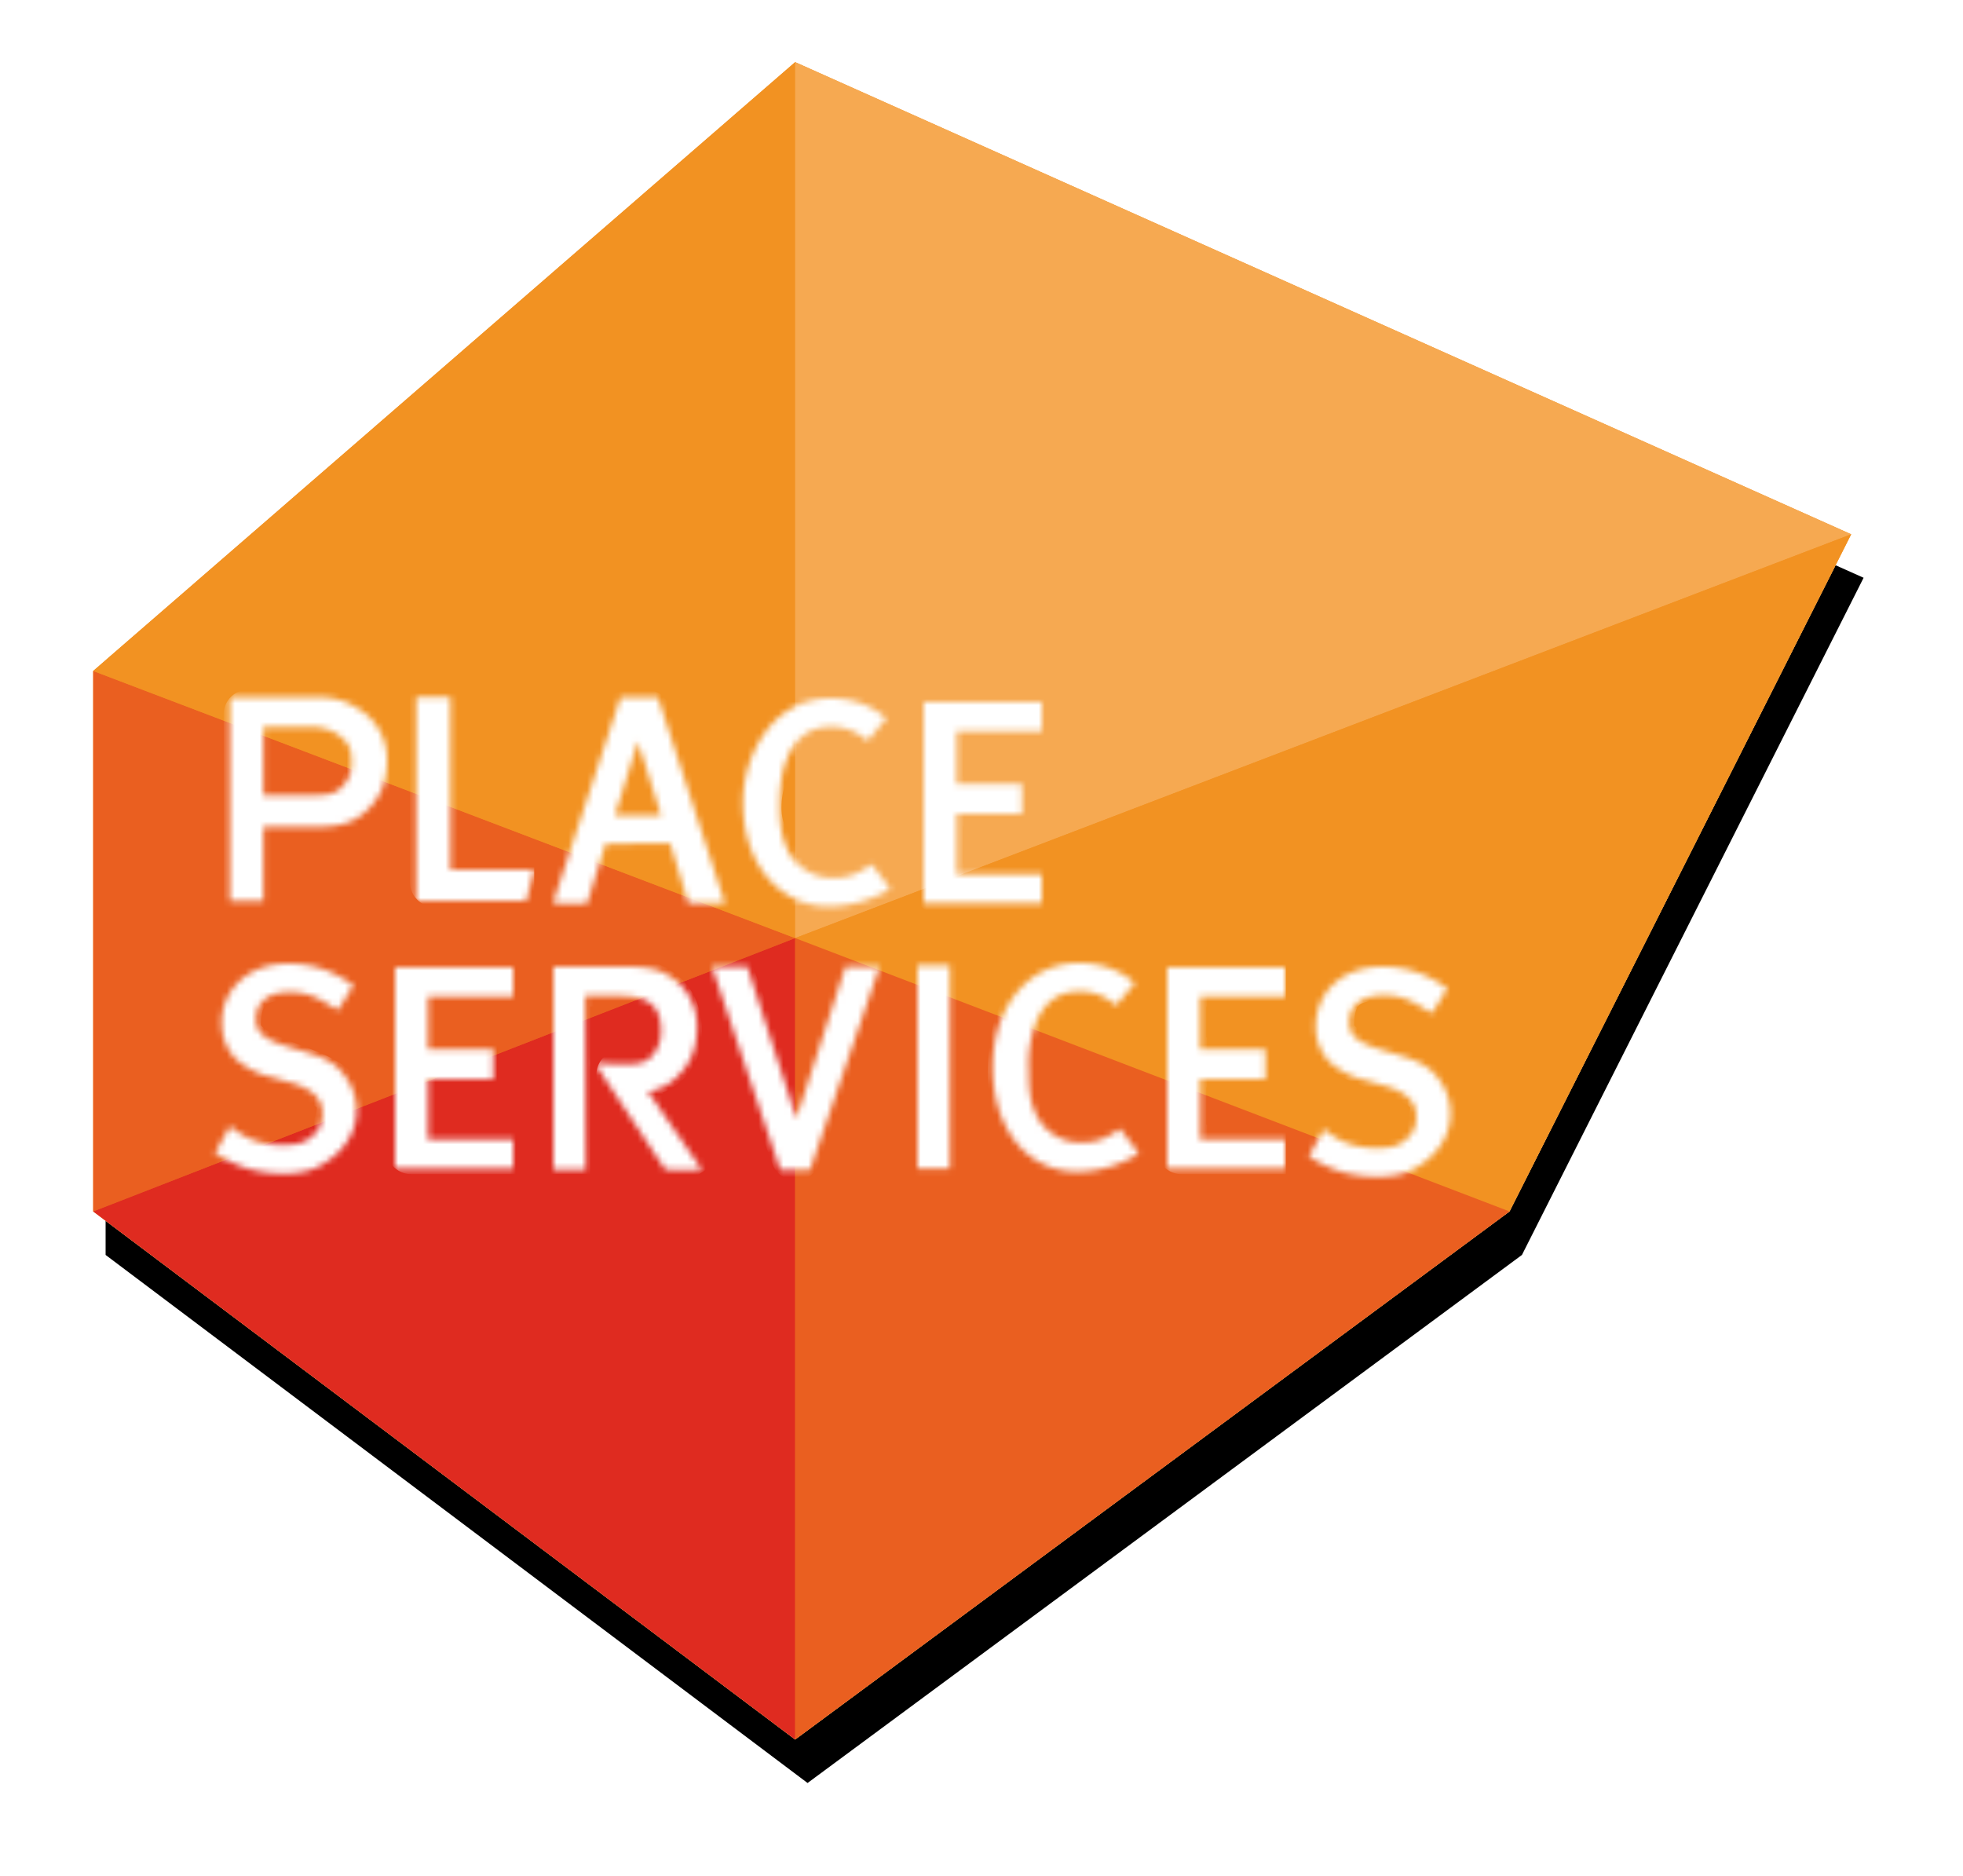 <?xml version="1.0" encoding="UTF-8"?><svg xmlns="http://www.w3.org/2000/svg" xmlns:xlink="http://www.w3.org/1999/xlink" width="316" height="302" viewBox="0 0 316 302"><defs><path id="b" d="M113 0l170 76-55 109-115 85L0 185V98z"/><filter id="a" width="120.3%" height="121.3%" x="-9.4%" y="-8.4%" filterUnits="objectBoundingBox"><feMorphology in="SourceAlpha" operator="dilate" radius=".5" result="shadowSpreadOuter1"/><feOffset dx="2" dy="6" in="shadowSpreadOuter1" result="shadowOffsetOuter1"/><feGaussianBlur in="shadowOffsetOuter1" result="shadowBlurOuter1" stdDeviation="8"/><feColorMatrix in="shadowBlurOuter1" result="shadowMatrixOuter1" values="0 0 0 0 0 0 0 0 0 0 0 0 0 0 0 0 0 0 0.3 0"/><feMorphology in="SourceAlpha" operator="dilate" radius=".5" result="shadowSpreadOuter2"/><feOffset dy="1" in="shadowSpreadOuter2" result="shadowOffsetOuter2"/><feGaussianBlur in="shadowOffsetOuter2" result="shadowBlurOuter2" stdDeviation="1.5"/><feColorMatrix in="shadowBlurOuter2" result="shadowMatrixOuter2" values="0 0 0 0 0 0 0 0 0 0 0 0 0 0 0 0 0 0 0.22 0"/><feMerge><feMergeNode in="shadowMatrixOuter1"/><feMergeNode in="shadowMatrixOuter2"/></feMerge></filter><path id="c" d="M6.1 33.3H.7V.5h13.8c3.5 0 5.4.9 7.2 2.1a9.4 9.4 0 0 1 4.3 8.1c0 3.4-1 5.9-3.2 8-1.7 1.6-3.6 2.7-8 2.7H6.1v11.9zm0-17h8.6c2.5 0 3.4-.6 4.2-1.5 1-1.1 1.4-2.2 1.4-3.8 0-2.1-.5-3-1.5-3.9-1.1-1-2.7-1.8-5.4-1.8H6.1v11z"/><path id="e" d="M18.5 33H.8V.2h5.5V28h13.5z"/><path id="g" d="M27.7 33.7h-5.9l-2.9-9.6H8.5l-3 9.6H0L10.9.5h6l10.8 33.2zM10 19.5h7.4L13.7 7.7 10 19.5z"/><path id="i" d="M14.6 33.5c-3.9 0-7.4-1.7-9.9-4.7S.8 21.6.8 16.8c0-4.6 1.6-8.9 4.1-12C7.4 1.7 11 0 14.9 0c3.1 0 6 .9 8.3 2.7l.7.5-3 3.6-.6-.4a8.2 8.2 0 0 0-5.4-1.8c-3.2 0-5.5 1.6-6.9 4.9-.9 2-1.3 4.4-1.3 7.9 0 2.9.3 4.6 1 6.3a8 8 0 0 0 7.6 5.2 9 9 0 0 0 5.6-1.8l.6-.4 3 3.9-.7.5c-2.8 1.5-6 2.4-9.2 2.4z"/><path id="k" d="M20 32.4H1V0h19v4.7H6.3v8.5h10.5V18H6.3v9.7H20z"/><path id="m" d="M13.7 33.8c-3.9 0-7.2-.9-10.4-2.9l-.7-.4L5 26.2l.7.5c2.4 1.8 4.8 2.5 7.9 2.5 2.1 0 3.3-.3 4.4-1.2 1.3-1 1.9-2.2 1.9-3.8 0-1.5-.5-3.7-5-5l-3.1-.9a13 13 0 0 1-5.9-3 8.2 8.2 0 0 1-2.2-5.6 9 9 0 0 1 3-7C8.7.9 11.4 0 14.5 0c3.5 0 6.7 1 9.8 3.1l.6.4-2.5 4-.7-.4c-2.9-1.9-4.6-2.5-7.1-2.5-3.4 0-5.4 1.6-5.4 4.3 0 1.8.8 3.1 4.6 4.3l3.6 1.1c3 .9 4.6 1.8 5.8 3.4a9.2 9.2 0 0 1 2.2 6c0 3.1-1.7 6.1-4.7 8.1-1.9 1.4-4.1 2-7 2z"/><path id="o" d="M19 32.4H0V0h19v4.7H5.3v8.5h10.5V18H5.3v9.7H19z"/><path id="q" d="M5.2 32.7H0V0h11.6c3.5 0 5.4.4 7.2 1.6a9.4 9.4 0 0 1 4.3 8.1c0 3.4-1 5.9-3.2 8a8.2 8.2 0 0 1-4.7 2.4l8.7 12.6H18L6.6 15.5l3.9.2h1.2c2.5 0 3.4-.5 4.2-1.4a5.8 5.8 0 0 0 1.4-3.9c0-2.1-.5-3.4-1.5-4.3-1.1-1-2.7-1.4-5.4-1.4H5.1l.1 28z"/><path id="s" d="M15.8 35.3H11L0 2.6h5.7L13.6 27l7.9-24.4H27z"/><path id="u" d="M5.2 33.1H0V.4h5.2z"/><path id="w" d="M14.4 33.6C6.4 33.6.8 26.7.8 16.8.8 7 6.6 0 14.7 0c3.1 0 6 .9 8.3 2.7l.7.5-3 3.6-.6-.4a8.2 8.2 0 0 0-5.4-1.8c-3.2 0-5.5 1.6-6.9 4.9a19 19 0 0 0-1.2 7.9c0 2.9.2 4.6.9 6.3a7.9 7.9 0 0 0 7.6 5.2c2.1 0 3.7-.5 5.6-1.8l.6-.4 3 3.9-.7.5c-2.8 1.6-6 2.5-9.2 2.5z"/><path id="y" d="M19 32.4H0V0h19v4.7H5.3v8.5h10.5V18H5.3v9.7H19z"/><path id="A" d="M13.7 33.8c-3.9 0-7.2-.9-10.4-2.9l-.6-.4 2.4-4.3.7.5c2.4 1.8 4.9 2.5 7.9 2.5 2.1 0 3.3-.3 4.4-1.2 1.3-1 1.9-2.2 1.9-3.8 0-1.5-.5-3.7-5-5l-3.1-.9a13 13 0 0 1-5.9-3 8.2 8.2 0 0 1-2.2-5.6c0-2.8 1.1-5.3 3-7C8.8.9 11.5 0 14.6 0c3.5 0 6.7 1 9.8 3.1l.6.4-2.5 4-.7-.4c-2.9-1.9-4.6-2.5-7.1-2.5-1.7 0-3.1.4-4.1 1.2-.9.7-1.4 1.8-1.4 3.1 0 1.8.8 3.1 4.6 4.3l3.6 1.1c3 .9 4.6 1.8 5.9 3.4a9.2 9.2 0 0 1 2.2 6c0 3.1-1.7 6.1-4.7 8.1-1.9 1.4-4.1 2-7.1 2z"/></defs><g fill="none" fill-rule="evenodd"><g><g transform="translate(15 10)"><use fill="#000" filter="url(#a)" xlink:href="#b"/><use fill="#FFF" xlink:href="#b"/></g><path fill="#F29222" d="M128 10l170 76-55 109-115 85-113-85v-87z"/><g><path fill="#EA5F20" d="M128 151L15 108v87l113-44z"/><path fill="#F29222" d="M128 10L15 108l113 43z"/><path fill="#F6A951" d="M128 151l170-65-170-76z"/><path fill="#F29222" d="M128 151l115 44 55-109z"/><path fill="#EA5F20" d="M128 151v129l115-85z"/><path fill="#DF2B20" d="M15 195l113 85V151z"/></g><g><g transform="translate(36.3 111.7)"><mask id="d" fill="#fff"><use xlink:href="#c"/></mask><path stroke="#FFF" stroke-linejoin="round" stroke-width="8" d="M0 37.3c2.9 0 4.1-1 3.7-3.1V3.3h9.8c6.5 0 9.7 2.6 9.7 7.9 0 5.3-3.2 8-9.7 8.1H2.7" mask="url(#d)"/></g><g transform="translate(66.2 112)"><mask id="f" fill="#fff"><use xlink:href="#e"/></mask><path stroke="#FFF" stroke-linejoin="round" stroke-width="8" d="M1.8-8c2 0 2.7 2.7 2 8v30h16" mask="url(#f)"/></g><g transform="translate(89 111.7)"><mask id="h" fill="#fff"><use xlink:href="#g"/></mask><path stroke="#FFF" stroke-linejoin="round" stroke-width="8" d="M2 36.3l10.1-33H15l10.6 33M5 21.3h17" mask="url(#h)"/></g><g transform="translate(118.8 112.4)"><mask id="j" fill="#fff"><use xlink:href="#i"/></mask><path stroke="#FFF" stroke-linejoin="round" stroke-width="13" d="M24.5 6.6c-3.1-2.7-6.9-4-11.2-4C6.8 2.6.5 8.5.5 17.6s7.7 13.5 13 13.5c3.5 0 7.2-1.2 11-3.5" mask="url(#j)"/></g><g transform="translate(147.7 113)"><mask id="l" fill="#fff"><use xlink:href="#k"/></mask><path stroke="#FFF" stroke-linejoin="round" stroke-width="8" d="M21.3 2h-18v28h18M0 16h18.3" mask="url(#l)"/></g><g transform="translate(32 155.1)"><mask id="n" fill="#fff"><use xlink:href="#m"/></mask><path stroke="#FFF" stroke-linejoin="round" stroke-width="8" d="M25.4 6.9c-3.7-3.3-7.2-5-10.4-5-4.8 0-9 1-9 8s17 6.8 17 13-5.5 9-9 9c-2.3 0-7-1.7-14-5" mask="url(#n)"/></g><g transform="translate(63.6 155.7)"><mask id="p" fill="#fff"><use xlink:href="#o"/></mask><path stroke="#FFF" stroke-linejoin="round" stroke-width="8" d="M19.4 2.3H2.6v27h16.8M1.4 15.3h15" mask="url(#p)"/></g><g transform="translate(89.1 155.6)"><mask id="r" fill="#fff"><use xlink:href="#q"/></mask><path stroke="#FFF" stroke-linejoin="round" stroke-width="8" d="M1.9 33.4v-31h10c5.3.7 8 3.3 8 8s-3 7-9 7l11 17" mask="url(#r)"/></g><g transform="translate(114.6 153)"><mask id="t" fill="#fff"><use xlink:href="#s"/></mask><path stroke="#FFF" stroke-linejoin="round" stroke-width="8" d="M1.4 0l12.1 33L25.4 0" mask="url(#t)"/></g><g transform="translate(147.7 155)"><mask id="v" fill="#fff"><use xlink:href="#u"/></mask><path stroke="#FFF" stroke-linejoin="round" stroke-width="8" d="M6-4c-2.2 0-3.4.7-3.7 2v37c-.9 2-2.2 3-4 3" mask="url(#v)"/></g><g transform="translate(159 155)"><mask id="x" fill="#fff"><use xlink:href="#w"/></mask><path stroke="#FFF" stroke-linejoin="round" stroke-width="8" d="M24 7c-2-3.3-5-5-9-5C9 2 4 6 4 18s8 13 11 13c2 0 5.3-1.3 10-4" mask="url(#x)"/></g><g transform="translate(187.9 155.7)"><mask id="z" fill="#fff"><use xlink:href="#y"/></mask><path stroke="#FFF" stroke-linejoin="round" stroke-width="8" d="M19.1 2.3H2.3v27h16.8M2.1 15.3h15" mask="url(#z)"/></g><g transform="translate(208 155.6)"><mask id="B" fill="#fff"><use xlink:href="#A"/></mask><path stroke="#FFF" stroke-linejoin="round" stroke-width="8" d="M25.4 6.4c-3.7-3.3-7.2-5-10.4-5-4.8 0-9 1-9 8s17 6.8 17 13-5.5 9-9 9c-2.3 0-7-1.7-14-5" mask="url(#B)"/></g></g></g></g></svg>